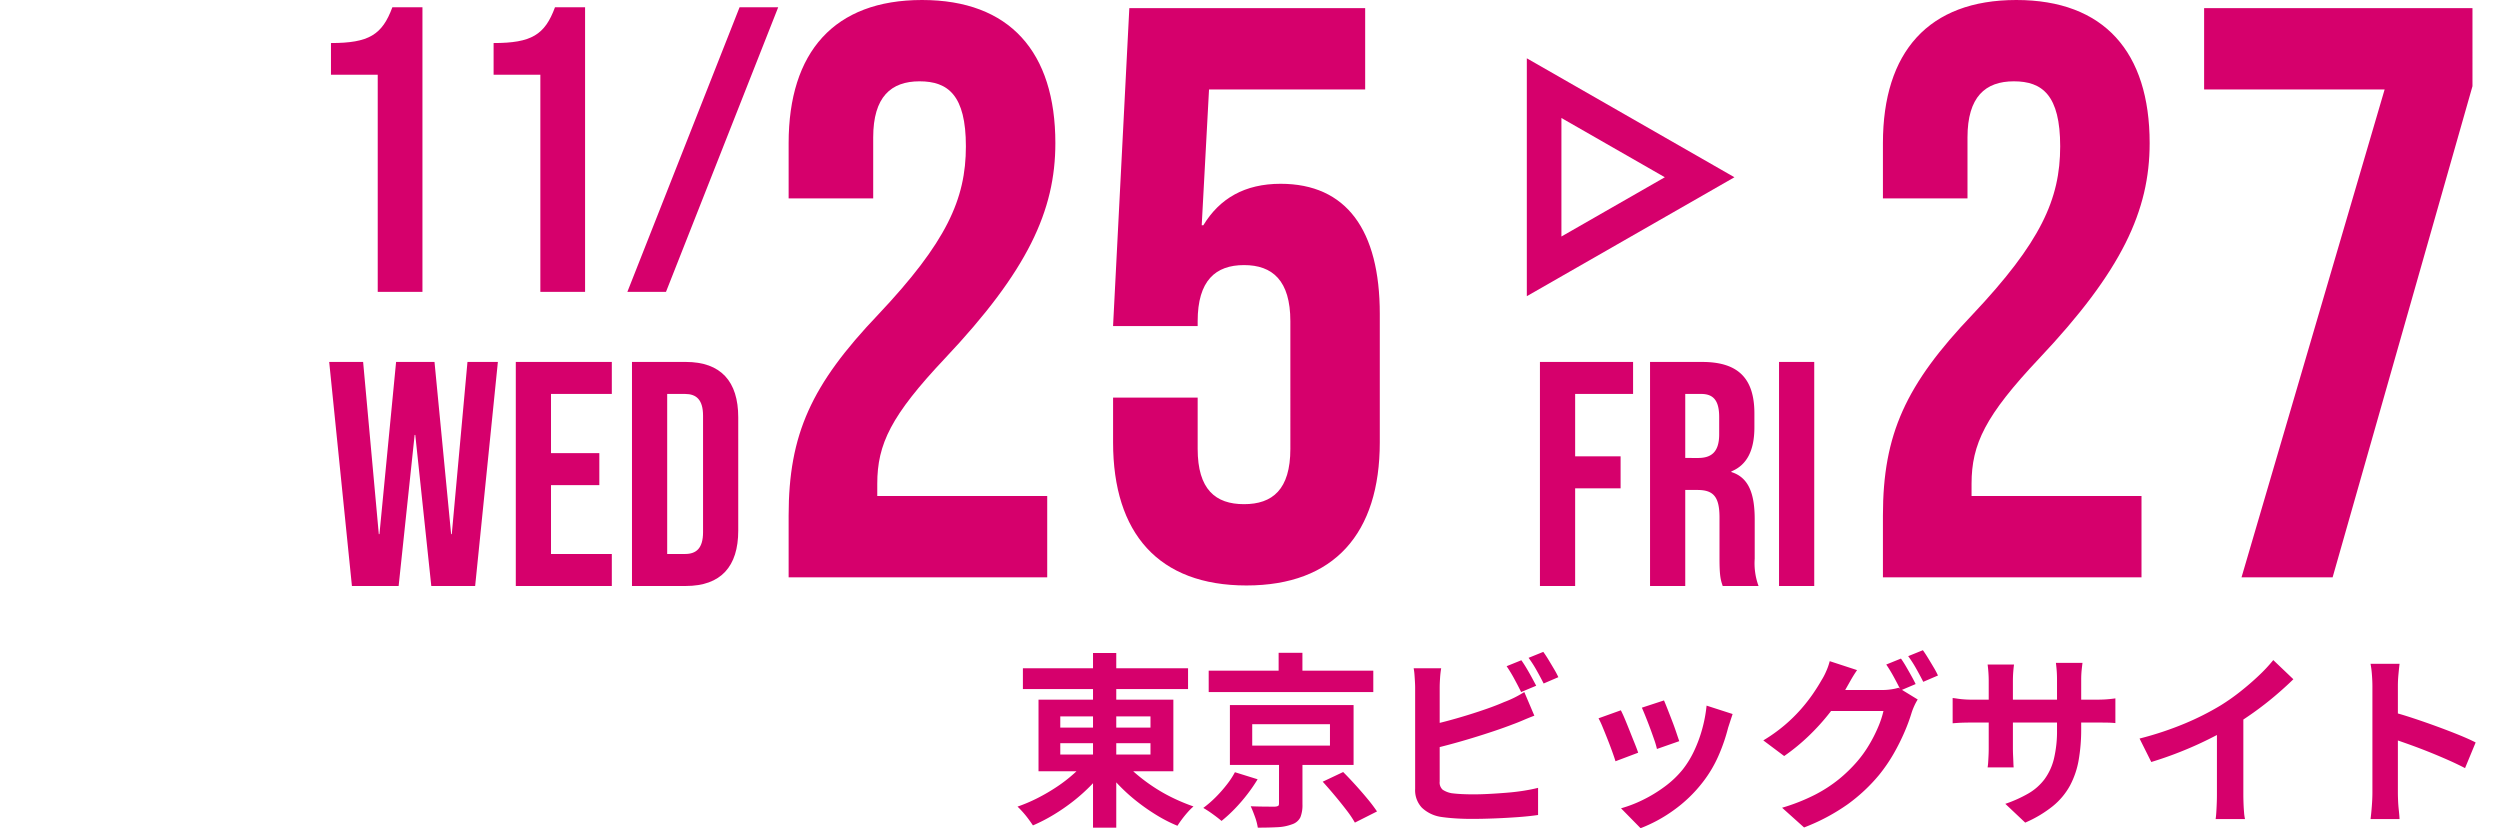 <svg xmlns="http://www.w3.org/2000/svg" width="578" height="191.48" viewBox="0 0 578 191.48">
  <g id="date_real_ja" transform="translate(-1310 -32.52)">
    <rect id="長方形_73" data-name="長方形 73" width="578" height="191" transform="translate(1310 33)" fill="none"/>
    <g id="グループ_435" data-name="グループ 435" transform="translate(1378.613 -3)">
      <path id="パス_7209" data-name="パス 7209" d="M18.33,0H28.67V-65.8H21.714c-2.35,6.392-5.452,8.272-14.194,8.272V-50.2H18.33Zm37.6,0H66.27V-65.8H59.314c-2.35,6.392-5.452,8.272-14.194,8.272V-50.2H55.93ZM76.046,0h8.93L110.92-65.8h-8.93Z" transform="translate(0.387 103)" fill="#d6006c"/>
      <path id="パス_7208" data-name="パス 7208" d="M7.332,0H67.116V-18.8H27.824v-2.82c0-9.212,3.2-15.792,15.6-28.952C62.6-70.876,69-84.788,69-100.392c0-21.056-10.528-33.088-30.832-33.088S7.332-121.448,7.332-100.392v12.784H26.884v-14.1c0-9.4,4.136-12.972,10.716-12.972s10.716,3.2,10.716,15.04c0,12.22-4.512,22.184-20.3,38.916C12.6-44.556,7.332-33.088,7.332-14.288ZM113.176,1.88c20.3,0,30.832-12.032,30.832-33.088v-29.7c0-19.364-7.708-30.08-22.936-30.08-8.272,0-14.1,3.384-17.86,9.588h-.376l1.692-31.4h36.1v-18.8H86.1l-3.76,73.508H101.9V-59.22c0-9.4,4.136-12.972,10.716-12.972s10.716,3.572,10.716,12.972V-29.7c0,9.4-4.136,12.784-10.716,12.784S101.9-20.3,101.9-29.7V-41.548H82.344v10.34C82.344-10.152,92.872,1.88,113.176,1.88Z" transform="translate(106.387 169)" fill="#d6006c"/>
      <path id="パス_7207" data-name="パス 7207" d="M7.332,0H67.116V-18.8H27.824v-2.82c0-9.212,3.2-15.792,15.6-28.952C62.6-70.876,69-84.788,69-100.392c0-21.056-10.528-33.088-30.832-33.088S7.332-121.448,7.332-100.392v12.784H26.884v-14.1c0-9.4,4.136-12.972,10.716-12.972s10.716,3.2,10.716,15.04c0,12.22-4.512,22.184-20.3,38.916C12.6-44.556,7.332-33.088,7.332-14.288ZM90.24,0H111.3l32.336-113.552V-131.6H81.592v18.8h41.736Z" transform="translate(359.387 169)" fill="#d6006c"/>
      <path id="パス_7206" data-name="パス 7206" d="M6.364,0h10.8l3.7-34.928h.148L24.716,0H34.854l5.254-51.8h-7.03L29.452-11.988H29.3L25.456-51.8h-8.88L12.728-11.988H12.58L8.954-51.8H1.11ZM44.252,0h22.2V-7.4H52.392V-23.31H63.566v-7.4H52.392V-44.4h14.06v-7.4h-22.2ZM71.114,0H83.546c8.14,0,12.136-4.514,12.136-12.8V-39c0-8.288-4-12.8-12.136-12.8H71.114Zm8.14-7.4v-37H83.4c2.59,0,4.144,1.332,4.144,5.032v26.936c0,3.7-1.554,5.032-4.144,5.032Z" transform="translate(6.387 171)" fill="#d6006c"/>
      <path id="パス_7205" data-name="パス 7205" d="M3.034,0h8.14V-22.57H21.682v-7.4H11.174V-44.4H24.568v-7.4H3.034ZM28.49,0h8.14V-22.2h2.812c3.7,0,5.106,1.554,5.106,6.364v9.472c0,4.218.3,5.032.74,6.364h8.288a15.255,15.255,0,0,1-.888-6.29v-9.1c0-5.846-1.332-9.694-5.4-10.952v-.148c3.626-1.48,5.328-4.884,5.328-10.212v-3.182c0-7.992-3.626-11.914-12.062-11.914H28.49Zm8.14-29.6V-44.4h3.7c2.886,0,4.144,1.628,4.144,5.328v4c0,4.144-1.85,5.476-4.884,5.476ZM58.312,0h8.14V-51.8h-8.14Z" transform="translate(284.387 171)" fill="#d6006c"/>
      <path id="パス_8" data-name="パス 8" d="M27.5,16.093,13.8,40H41.2L27.5,16.093M27.5,0,55,48H0Z" transform="translate(332.388 49) rotate(90)" fill="#d6006c"/>
    </g>
    <path id="パス_7183" data-name="パス 7183" d="M2.494-32.981H40.678v4.816H2.494Zm16.211-3.526H24.08V3.87H18.705ZM17.372-11.954l4.386,1.806A33.9,33.9,0,0,1,18.34-6.02,40.974,40.974,0,0,1,14.212-2.3,45.345,45.345,0,0,1,9.611.882,39.054,39.054,0,0,1,4.816,3.354q-.43-.645-1.032-1.462T2.494.3Q1.806-.473,1.247-.989a36.813,36.813,0,0,0,4.687-2,43.453,43.453,0,0,0,4.472-2.623,34.484,34.484,0,0,0,3.935-3.053A22.82,22.82,0,0,0,17.372-11.954Zm8.17.172a23.246,23.246,0,0,0,3.118,3.2,40.438,40.438,0,0,0,4,3.01A38.158,38.158,0,0,0,37.2-2.989a43.99,43.99,0,0,0,4.73,1.957A14.08,14.08,0,0,0,40.614.28q-.71.8-1.333,1.634T38.227,3.44a34.04,34.04,0,0,1-4.773-2.43,46.724,46.724,0,0,1-4.58-3.182,40.974,40.974,0,0,1-4.128-3.72,35.86,35.86,0,0,1-3.418-4.085Zm-14.405-3.87v2.623H31.992v-2.623Zm0-6.192v2.58H31.992v-2.58Zm-5.031-3.87H37.281V-9.159H6.106Zm39.345-6.708H83.506v4.945H45.451ZM61.619-36.55h5.5v6.579h-5.5ZM55.513-20.038v4.945H73.487v-4.945Zm-5.16-4.429H78.948v13.846H50.353ZM71.81-6.751l4.73-2.236q1.333,1.333,2.817,2.967t2.816,3.246a35.987,35.987,0,0,1,2.193,2.9l-5.117,2.58a24.028,24.028,0,0,0-1.957-2.9q-1.268-1.655-2.709-3.376T71.81-6.751Zm-10.1-5.676h5.418V-1.548a7.679,7.679,0,0,1-.473,3.01A3.216,3.216,0,0,1,64.715,3.1a10.844,10.844,0,0,1-3.375.667q-1.956.107-4.536.107a13.364,13.364,0,0,0-.667-2.537q-.495-1.376-.968-2.408,1.075.043,2.257.064t2.107.021h1.226a1.739,1.739,0,0,0,.752-.172q.193-.129.194-.559ZM51.514-8.944,56.76-7.31a36.6,36.6,0,0,1-2.408,3.5,38.683,38.683,0,0,1-2.9,3.354,33.08,33.08,0,0,1-3.032,2.774q-.86-.731-2.085-1.613A25.023,25.023,0,0,0,44.2-.688a25,25,0,0,0,2.86-2.473,30.866,30.866,0,0,0,2.58-2.924A18.923,18.923,0,0,0,51.514-8.944Zm66.22-25.886q.559.774,1.2,1.849t1.225,2.15q.581,1.075,1.01,1.892l-3.483,1.462q-.645-1.333-1.57-3.031a33.071,33.071,0,0,0-1.784-2.946Zm5.074-1.935q.6.817,1.247,1.892t1.269,2.128a18.252,18.252,0,0,1,.967,1.828l-3.4,1.462q-.688-1.376-1.634-3.053a26.647,26.647,0,0,0-1.849-2.881ZM99.2-32.981a21.971,21.971,0,0,0-.258,2.279q-.086,1.29-.086,2.193V-6.794A2.233,2.233,0,0,0,99.545-4.9a5.457,5.457,0,0,0,2.107.817q.989.129,2.279.193t2.709.065q1.677,0,3.719-.108t4.128-.28q2.085-.172,3.934-.473t3.182-.645V.946q-2.021.3-4.687.494t-5.439.3q-2.773.107-5.181.108-2.107,0-3.978-.129t-3.246-.344A8.177,8.177,0,0,1,94.729-.752a5.887,5.887,0,0,1-1.548-4.322V-28.509q0-.473-.043-1.29t-.107-1.677a12.549,12.549,0,0,0-.194-1.5Zm-2.838,13.2q2.064-.43,4.386-1.054t4.687-1.354q2.365-.731,4.493-1.483t3.805-1.484a24.7,24.7,0,0,0,2.3-.989q1.139-.559,2.386-1.333l2.322,5.461q-1.247.473-2.6,1.054t-2.43.967q-1.892.731-4.321,1.548t-5.052,1.612q-2.623.8-5.182,1.484t-4.752,1.2Zm54.352-5.762q.3.688.8,1.957t1.053,2.709q.559,1.44.989,2.73t.688,2.021l-5.16,1.806a17.944,17.944,0,0,0-.6-2.064q-.43-1.247-.946-2.644T146.5-21.715q-.516-1.29-.9-2.15ZM166.582-22.4q-.344,1.032-.581,1.763t-.451,1.376a41.218,41.218,0,0,1-2.236,6.514A28.749,28.749,0,0,1,159.7-6.665a32.033,32.033,0,0,1-6.815,6.557A33.776,33.776,0,0,1,145.3,4L140.782-.6a29.147,29.147,0,0,0,4.988-1.914,32.13,32.13,0,0,0,5.074-3.075,22.457,22.457,0,0,0,4.214-4,22.264,22.264,0,0,0,2.6-4.236,30.908,30.908,0,0,0,1.892-5.117,31.838,31.838,0,0,0,1.01-5.4Zm-25.843-.86q.43.817.967,2.107t1.1,2.709q.559,1.419,1.1,2.752t.839,2.236l-5.246,1.978q-.258-.86-.753-2.236t-1.1-2.9q-.6-1.526-1.14-2.816a19.724,19.724,0,0,0-.924-1.978ZM205.5-35.217q.559.774,1.182,1.849t1.225,2.15q.6,1.075.989,1.892l-3.44,1.462q-.645-1.333-1.57-3.031a33.076,33.076,0,0,0-1.785-2.946Zm5.074-1.935q.559.774,1.226,1.87t1.29,2.15a18.251,18.251,0,0,1,.967,1.828l-3.4,1.462q-.688-1.376-1.634-3.053a26.647,26.647,0,0,0-1.849-2.881Zm-1.2,11.395a11.908,11.908,0,0,0-.774,1.441,14.05,14.05,0,0,0-.645,1.656,40.886,40.886,0,0,1-1.591,4.322,49.26,49.26,0,0,1-2.494,5.01,37.291,37.291,0,0,1-3.44,5.031,39.517,39.517,0,0,1-7.16,6.708,45.748,45.748,0,0,1-10.17,5.418L178.02-.731a44.527,44.527,0,0,0,7.568-2.988,32.2,32.2,0,0,0,5.547-3.59,33.59,33.59,0,0,0,4.214-4.085,26.683,26.683,0,0,0,2.73-3.784,32.492,32.492,0,0,0,2.15-4.214,21.7,21.7,0,0,0,1.225-3.7H186.964l1.978-4.859H201.2a13.846,13.846,0,0,0,2.042-.15,11.459,11.459,0,0,0,1.7-.366Zm-14.018-6.794q-.774,1.118-1.505,2.408t-1.118,1.978a45.1,45.1,0,0,1-3.612,5.353,50.861,50.861,0,0,1-4.837,5.375,46.136,46.136,0,0,1-5.784,4.752L173.677-16.3a37.232,37.232,0,0,0,4.988-3.569,36.528,36.528,0,0,0,3.741-3.677,38.5,38.5,0,0,0,2.752-3.526q1.161-1.7,1.935-3.075a14.24,14.24,0,0,0,1.1-2.085,14.131,14.131,0,0,0,.839-2.387Zm51.815,13.545a41.34,41.34,0,0,1-.581,7.245,19.708,19.708,0,0,1-2,5.891,16.028,16.028,0,0,1-3.956,4.752,27.432,27.432,0,0,1-6.407,3.827l-4.6-4.343a29.722,29.722,0,0,0,5.354-2.408,12.521,12.521,0,0,0,3.719-3.29,13.323,13.323,0,0,0,2.172-4.73,27.52,27.52,0,0,0,.71-6.729V-30.229q0-1.333-.086-2.344t-.172-1.656h6.149q-.086.645-.193,1.656a22.437,22.437,0,0,0-.107,2.344ZM231.641-33.841q-.086.6-.172,1.613t-.086,2.257v15.394q0,.946.043,1.827t.064,1.548q.021.667.064,1.14h-6.02a10.138,10.138,0,0,0,.129-1.14q.043-.666.086-1.548t.043-1.827V-29.971q0-.946-.064-1.935t-.193-1.935Zm-14.19,7.74q.43.043,1.118.151t1.591.172q.9.064,1.978.064h28.208q1.72,0,2.795-.086t1.935-.215V-20.3a18.388,18.388,0,0,0-1.849-.108q-1.161-.021-2.881-.021H222.138q-1.075,0-1.956.021t-1.548.065q-.667.043-1.182.086Zm43.215,9.374a75.249,75.249,0,0,0,10.514-3.5,62.543,62.543,0,0,0,8.277-4.193,46.915,46.915,0,0,0,4.493-3.161q2.258-1.784,4.257-3.676a36.072,36.072,0,0,0,3.376-3.612l4.644,4.429q-1.978,1.935-4.321,3.913t-4.881,3.784q-2.537,1.806-5.031,3.311-2.451,1.419-5.482,2.924t-6.385,2.838q-3.354,1.333-6.751,2.365Zm17.888-4.945,6.106-1.419v19.35q0,.946.043,2.064t.129,2.086a10.259,10.259,0,0,0,.215,1.484h-6.794q.086-.516.151-1.484t.107-2.086q.043-1.118.043-2.064ZM314.5-4.128V-28.853q0-1.118-.108-2.58a22.566,22.566,0,0,0-.323-2.58h6.708q-.129,1.118-.258,2.472t-.129,2.688V-4.128q0,.6.043,1.7t.172,2.258q.129,1.161.172,2.064h-6.708q.172-1.29.3-3.01T314.5-4.128Zm4.6-18.748q2.15.559,4.816,1.44t5.375,1.871q2.709.989,5.1,1.956t3.978,1.785L335.916-9.89q-1.806-.946-4-1.913t-4.451-1.871q-2.258-.9-4.429-1.677T319.1-16.727Z" transform="translate(1544 220)" fill="#d6006c"/>
  </g>
</svg>
